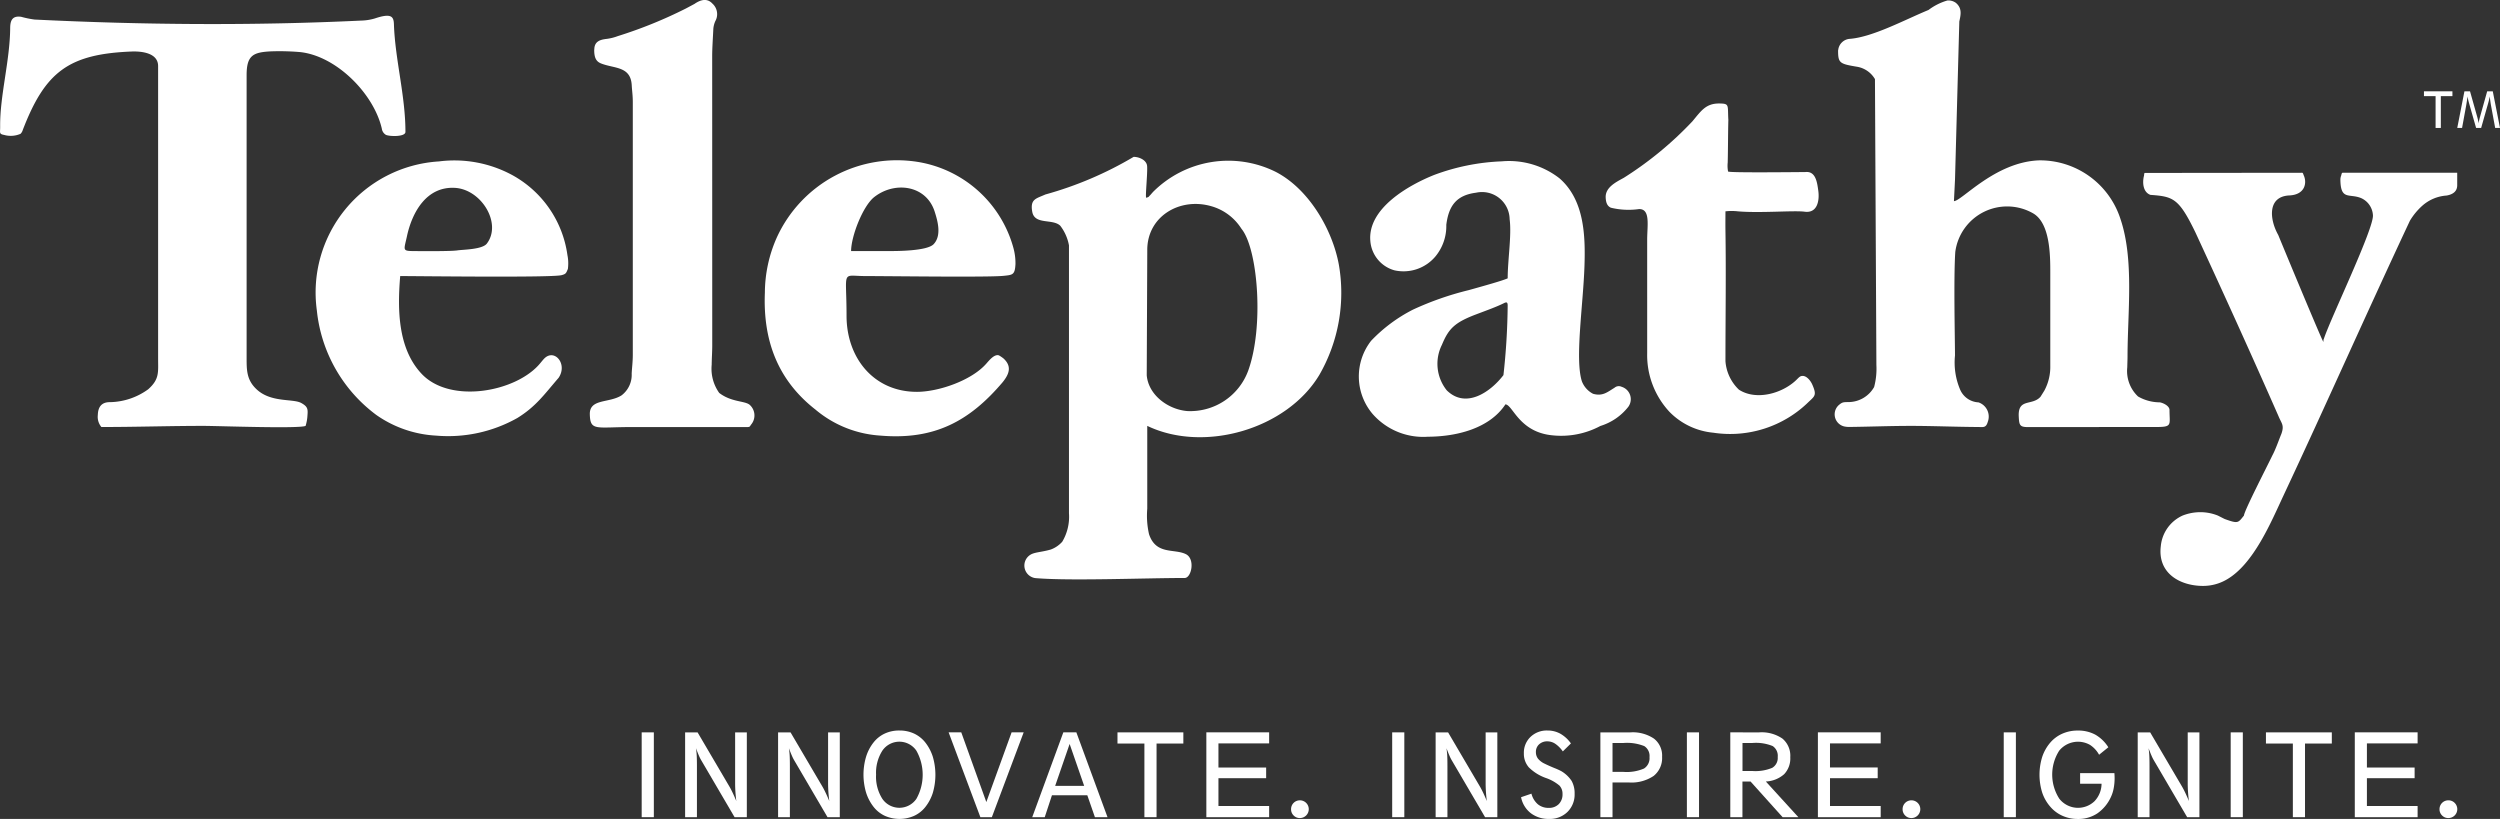 <svg xmlns="http://www.w3.org/2000/svg" width="256.431" height="84" viewBox="0 0 256.431 84">
  <rect x="0" y="0" width="256.431" height="84" fill="#333333" stroke="none"/>
  <g id="Group_86" data-name="Group 86" transform="translate(-54 -43)">
    <path id="Path_14" data-name="Path 14" d="M120.066,126.82h-1.247v-8.7h1.247Z" transform="translate(1)" fill="#fff"/>
    <path id="Path_15" data-name="Path 15" d="M128.347,126.82l-3.4-5.805a3.828,3.828,0,0,1-.247-.485c-.089-.2-.191-.46-.313-.783.034.211.058.446.074.7s.025.638.025,1.157v5.217h-1.212v-8.7h1.278l3.266,5.557c.117.2.234.427.35.674s.236.52.358.811c-.041-.318-.071-.632-.092-.944s-.03-.617-.03-.913v-5.185h1.2v8.7h-1.261Z" transform="translate(1)" fill="#fff"/>
    <path id="Path_16" data-name="Path 16" d="M137.88,126.82l-3.4-5.805a3.979,3.979,0,0,1-.246-.485c-.089-.2-.191-.46-.313-.783.033.211.058.446.074.7s.025.638.025,1.157v5.217H132.81v-8.7h1.278l3.266,5.557c.116.2.234.427.35.674s.235.52.358.811c-.041-.318-.071-.632-.092-.944s-.031-.617-.031-.913v-5.185h1.2v8.7H137.88Z" transform="translate(1)" fill="#fff"/>
    <path id="Path_17" data-name="Path 17" d="M142.861,122.462a4.208,4.208,0,0,0,.647,2.48,2.119,2.119,0,0,0,3.486,0,5.041,5.041,0,0,0,0-4.945,2.113,2.113,0,0,0-3.484-.006,4.207,4.207,0,0,0-.648,2.472Zm2.39-4.532a3.514,3.514,0,0,1,1.5.311,3.2,3.2,0,0,1,1.156.912,4.652,4.652,0,0,1,.78,1.488,6.6,6.6,0,0,1,0,3.664,4.559,4.559,0,0,1-.782,1.483,3.142,3.142,0,0,1-1.151.9,3.722,3.722,0,0,1-2.979,0,3.153,3.153,0,0,1-1.149-.9,4.631,4.631,0,0,1-.792-1.5,6.478,6.478,0,0,1,0-3.661,4.517,4.517,0,0,1,.782-1.49,3.157,3.157,0,0,1,1.149-.9,3.516,3.516,0,0,1,1.487-.308Z" transform="translate(1)" fill="#fff"/>
    <path id="Path_18" data-name="Path 18" d="M154.737,126.82h-1.178l-3.256-8.7H151.6l2.57,7.148,2.592-7.148H158Z" transform="translate(1)" fill="#fff"/>
    <g id="Logo">
      <path id="Path_19" data-name="Path 19" d="M161.23,123.609h2.976l-1.491-4.3Zm4.078,3.211-.779-2.245H160.9l-.739,2.245h-1.282l3.189-8.7h1.337l3.195,8.7Z" transform="translate(1)" fill="#fff"/>
      <path id="Path_20" data-name="Path 20" d="M171.63,119.267v7.553h-1.246v-7.553h-2.761v-1.146h6.756v1.146Z" transform="translate(1)" fill="#fff"/>
      <path id="Path_21" data-name="Path 21" d="M176.738,126.82v-8.7h6.441v1.134h-5.2v2.47h4.893v1.1h-4.893v2.85h5.2v1.145Z" transform="translate(1)" fill="#fff"/>
      <path id="Path_22" data-name="Path 22" d="M186.334,126.909a.867.867,0,0,1-.644-.264.882.882,0,0,1-.262-.648.9.9,0,0,1,.906-.906.909.909,0,1,1,0,1.818Z" transform="translate(1)" fill="#fff"/>
      <path id="Path_23" data-name="Path 23" d="M197.045,126.82H195.8v-8.7h1.245Z" transform="translate(1)" fill="#fff"/>
      <path id="Path_24" data-name="Path 24" d="M205.328,126.82l-3.4-5.805a3.838,3.838,0,0,1-.246-.485c-.089-.2-.191-.46-.314-.783.034.211.059.446.075.7s.024.638.024,1.157v5.217h-1.211v-8.7h1.278l3.266,5.557c.116.2.234.427.35.674s.235.52.357.811c-.04-.318-.071-.632-.091-.944s-.031-.617-.031-.913v-5.185h1.2v8.7h-1.26Z" transform="translate(1)" fill="#fff"/>
      <path id="Path_25" data-name="Path 25" d="M209.014,124.773l1.07-.366a2.109,2.109,0,0,0,.656,1.087,1.7,1.7,0,0,0,1.117.372,1.385,1.385,0,0,0,1.03-.387,1.4,1.4,0,0,0,.384-1.039,1.212,1.212,0,0,0-.313-.86,4.354,4.354,0,0,0-1.387-.778,4.727,4.727,0,0,1-1.753-1.091,2.109,2.109,0,0,1-.511-1.446,2.235,2.235,0,0,1,.678-1.676,2.4,2.4,0,0,1,1.747-.659,2.681,2.681,0,0,1,1.319.33,3.359,3.359,0,0,1,1.082.995l-.83.819a3.07,3.07,0,0,0-.767-.776,1.449,1.449,0,0,0-.806-.256,1.209,1.209,0,0,0-.859.305,1.03,1.03,0,0,0-.33.792,1.1,1.1,0,0,0,.213.675,1.917,1.917,0,0,0,.685.519c.283.141.613.288,1,.447a6.586,6.586,0,0,1,.7.316,3.242,3.242,0,0,1,1.073,1.015,2.6,2.6,0,0,1,.3,1.306,2.5,2.5,0,0,1-.729,1.861,2.563,2.563,0,0,1-1.886.721,2.987,2.987,0,0,1-1.882-.591,2.738,2.738,0,0,1-.995-1.636Z" transform="translate(1)" fill="#fff"/>
      <path id="Path_26" data-name="Path 26" d="M218.4,123.263v3.558h-1.245v-8.7h3.088a3.882,3.882,0,0,1,2.409.642,2.2,2.2,0,0,1,.833,1.862,2.341,2.341,0,0,1-.866,1.963,4.076,4.076,0,0,1-2.535.672H218.4Zm0-1.089h1.113a4.516,4.516,0,0,0,2.111-.341,1.252,1.252,0,0,0,.57-1.171,1.2,1.2,0,0,0-.536-1.133,4.776,4.776,0,0,0-2.145-.318H218.4Z" transform="translate(1)" fill="#fff"/>
      <path id="Path_27" data-name="Path 27" d="M227.273,126.82h-1.245v-8.7h1.245Z" transform="translate(1)" fill="#fff"/>
      <path id="Path_28" data-name="Path 28" d="M231.731,122.083h1.008a4.468,4.468,0,0,0,2.043-.325,1.176,1.176,0,0,0,.563-1.11,1.2,1.2,0,0,0-.518-1.124,4.553,4.553,0,0,0-2.087-.314h-1.008v2.873Zm1.713-3.962a3.767,3.767,0,0,1,2.389.642,2.3,2.3,0,0,1,.8,1.907,2.339,2.339,0,0,1-.625,1.737,3.028,3.028,0,0,1-1.882.754l3.337,3.659h-1.617l-3.287-3.659h-.832v3.659h-1.246v-8.7Z" transform="translate(1)" fill="#fff"/>
      <path id="Path_29" data-name="Path 29" d="M239.466,126.82v-8.7h6.441v1.134h-5.2v2.47H245.6v1.1h-4.893v2.85h5.2v1.145Z" transform="translate(1)" fill="#fff"/>
      <path id="Path_30" data-name="Path 30" d="M249.061,126.909a.871.871,0,0,1-.645-.264.885.885,0,0,1-.261-.648.9.9,0,0,1,.906-.906.909.909,0,1,1,0,1.818Z" transform="translate(1)" fill="#fff"/>
      <path id="Path_31" data-name="Path 31" d="M259.774,126.82h-1.246v-8.7h1.246Z" transform="translate(1)" fill="#fff"/>
      <path id="Path_32" data-name="Path 32" d="M269.877,122.3l.006.034c.012.211.018.373.018.481a5.526,5.526,0,0,1-.1,1.065,3.692,3.692,0,0,1-.283.878,4.121,4.121,0,0,1-1.4,1.682,3.525,3.525,0,0,1-1.991.564,3.806,3.806,0,0,1-1.572-.324,3.538,3.538,0,0,1-1.255-.937,4.253,4.253,0,0,1-.828-1.45,6.175,6.175,0,0,1,0-3.648,4.372,4.372,0,0,1,.823-1.466,3.5,3.5,0,0,1,1.244-.924,3.853,3.853,0,0,1,1.572-.321,3.706,3.706,0,0,1,1.8.416,3.835,3.835,0,0,1,1.346,1.3l-.949.767a2.824,2.824,0,0,0-.925-1.007,2.486,2.486,0,0,0-3.165.589,4.557,4.557,0,0,0,.012,4.929,2.442,2.442,0,0,0,3.611.251,2.624,2.624,0,0,0,.721-1.789h-2.2v-1.089h3.51Z" transform="translate(1)" fill="#fff"/>
      <path id="Path_33" data-name="Path 33" d="M277.342,126.82l-3.4-5.805a3.979,3.979,0,0,1-.246-.485c-.089-.2-.191-.46-.314-.783.034.211.059.446.075.7s.024.638.024,1.157v5.217h-1.211v-8.7h1.278l3.266,5.557c.116.2.234.427.35.674s.235.52.358.811c-.041-.318-.071-.632-.092-.944s-.031-.617-.031-.913v-5.185h1.2v8.7h-1.261Z" transform="translate(1)" fill="#fff"/>
      <path id="Path_34" data-name="Path 34" d="M283.052,126.82h-1.245v-8.7h1.245Z" transform="translate(1)" fill="#fff"/>
      <path id="Path_35" data-name="Path 35" d="M289.43,119.267v7.553h-1.246v-7.553h-2.761v-1.146h6.757v1.146Z" transform="translate(1)" fill="#fff"/>
      <path id="Path_36" data-name="Path 36" d="M294.537,126.82v-8.7h6.443v1.134h-5.2v2.47h4.893v1.1h-4.893v2.85h5.2v1.145Z" transform="translate(1)" fill="#fff"/>
      <path id="Path_37" data-name="Path 37" d="M304.134,126.909a.869.869,0,0,1-.645-.264.881.881,0,0,1-.262-.648.9.9,0,0,1,.907-.906.883.883,0,0,1,.647.264.909.909,0,0,1-.647,1.554Z" transform="translate(1)" fill="#fff"/>
      <path id="Path_38" data-name="Path 38" d="M241.537,48.147c0,1.341.148,1.4,2.013,1.712a2.632,2.632,0,0,1,1.769,1.257l.147,29.317a7.31,7.31,0,0,1-.233,2.265A3.034,3.034,0,0,1,242.7,84.24c-.563.013-.687-.021-1.024.255a1.276,1.276,0,0,0,.479,2.244,2.5,2.5,0,0,0,.614.054c2.129-.026,4.122-.108,6.216-.108,2.311,0,4.5.1,6.884.114.547,0,.837.119,1.022-.527a1.538,1.538,0,0,0-.955-2,2.163,2.163,0,0,1-1.9-1.355,7.113,7.113,0,0,1-.508-3.451c0-1.563-.149-7.937.03-10.621a5.365,5.365,0,0,1,8.012-3.945c1.726,1.033,1.733,4.325,1.733,6.067v9.547a5.149,5.149,0,0,1-.6,2.537c-.014.026-.394.631-.4.642-.861.97-2.335.107-2.235,2.042.045.888.1,1.087,1.026,1.071l12.925-.007c1.857.011,1.512-.17,1.512-1.747,0-.414-.633-.72-.995-.783a4.5,4.5,0,0,1-2.23-.6,3.584,3.584,0,0,1-1.107-2.988c.008-.412.027-.822.027-1.1,0-4.451.692-9.924-.719-14.1a8.66,8.66,0,0,0-8.367-6.032c-4.509.173-7.927,4.182-8.72,4.182l.11-2.216.441-16.21c.153-.7.307-1.354-.353-1.912a1.281,1.281,0,0,0-.875-.241,5.934,5.934,0,0,0-1.933.972c-2.388.98-5.727,2.791-8.094,2.962a1.286,1.286,0,0,0-1.167,1.162Zm-70.859,20.49c0-3.442,3.329-5.423,6.576-4.484a5.39,5.39,0,0,1,3.022,2.216c.119.18.094.128.194.271,1.566,2.252,2.169,9.919.563,14.376a6.333,6.333,0,0,1-6.264,4.147c-1.952-.17-3.961-1.624-4.146-3.667l.056-12.862Zm-.116-5.355c-.089-.192.16-2.576.1-3.257-.052-.591-.79-.935-1.382-.935a37.1,37.1,0,0,1-9.059,3.86c-.93.426-1.573.45-1.342,1.766.242,1.379,2.093.686,2.875,1.439a4.678,4.678,0,0,1,.893,2.017V95.648a5.005,5.005,0,0,1-.69,2.919,2.943,2.943,0,0,1-1.179.8c-.806.233-1.447.261-1.885.434a1.3,1.3,0,0,0,.449,2.508c3.556.286,11.263-.024,15.175-.024.693,0,1.106-1.959.116-2.446-1.194-.587-3.061.1-3.774-2.044a8.532,8.532,0,0,1-.182-2.612v-8.5c5.824,2.8,14.317.345,17.653-5.231a16.866,16.866,0,0,0,2-11.3c-.643-3.54-3.05-7.774-6.51-9.541A10.915,10.915,0,0,0,171.258,62.7l-.273.31c-.217.208-.1.187-.424.274ZM53.428,56.842a2.52,2.52,0,0,0,1.675-.114.9.9,0,0,0,.233-.393c2.3-5.991,4.722-7.792,11.159-8.05,1.008-.04,2.723.129,2.723,1.491V79.768c0,1.424.151,2.125-1.02,3.164a6.869,6.869,0,0,1-3.906,1.318c-.869-.013-1.234.487-1.258,1.311A1.627,1.627,0,0,0,63.4,86.8c3.616,0,6.956-.116,10.473-.116,1.5,0,9.831.308,10.473,0a4.358,4.358,0,0,0,.192-1.087c.058-.66.006-.906-.638-1.261-.843-.466-3.071-.017-4.554-1.379-1.05-.964-1.05-1.979-1.05-3.251v-29c0-2.022.666-2.338,2.444-2.436a25.149,25.149,0,0,1,3.011.069c3.725.378,7.582,4.252,8.412,7.85a.876.876,0,0,0,.395.627c.255.179,2.029.263,2.029-.287,0-3.722-1.062-7.426-1.181-11.047-.026-.792-.27-1.156-1.955-.591a5.294,5.294,0,0,1-1.4.22c-11.152.533-22.371.443-33.517-.106a10.4,10.4,0,0,1-1.362-.281c-.943-.137-1.122.421-1.128,1.162-.027,3.361-1.062,6.932-1.028,10.107.007.619-.14.748.418.85ZM204.5,75.211c.973-.366,2-.738,2.72-1.094.258-.129.426-.19.426.225a69.074,69.074,0,0,1-.434,7.134c-1.313,1.724-3.849,3.5-5.815,1.561a4.352,4.352,0,0,1-.495-4.671c.7-1.685,1.32-2.3,3.6-3.155Zm-3.151-9.138c.246-1.966,1.034-3.047,3.059-3.308a2.832,2.832,0,0,1,3.439,2.718c.218,1.655-.2,4.171-.2,6.065-.469.225-2.4.765-4,1.212a31.219,31.219,0,0,0-5.717,2,15.878,15.878,0,0,0-4.286,3.189,5.942,5.942,0,0,0,.129,7.489,6.9,6.9,0,0,0,5.69,2.358c2.865-.012,6.285-.8,7.954-3.322.767.064,1.395,2.852,4.822,3.179a8.52,8.52,0,0,0,4.918-.961,5.808,5.808,0,0,0,2.861-1.963,1.331,1.331,0,0,0-.69-2.057.672.672,0,0,0-.724.1c-.754.466-1.227.893-2.2.62a2.414,2.414,0,0,1-1.151-1.293c-.723-2.31.141-7.815.271-11.846.1-3.095-.015-6.742-2.56-8.959a8.415,8.415,0,0,0-5.927-1.744,22.163,22.163,0,0,0-6.933,1.395c-2.586,1.035-6.848,3.423-6.544,6.782a3.391,3.391,0,0,0,2.488,3.005,4.272,4.272,0,0,0,4.218-1.465,4.891,4.891,0,0,0,1.085-3.2Zm86.474-3.026c1.654-.08,1.817-1.334,1.475-2.065-.046-.1-.067-.261-.162-.261l-16.128.018c-.091,0-.067.186-.1.312-.165.662-.108,1.663.669,1.938,2.348.17,2.913.344,4.621,3.869.012.024.025.056.036.079,2.89,6.249,5.714,12.464,8.481,18.758.308.752.61.907.294,1.8-.273.662-.6,1.618-.928,2.22-.524,1.1-2.9,5.706-2.914,6.167-.611.765-.589.854-1.979.353l-.7-.353a4.84,4.84,0,0,0-2.186-.331,5.014,5.014,0,0,0-1.422.329,3.825,3.825,0,0,0-2.24,3.133c-.351,2.786,1.967,4.086,4.336,4.086a4.809,4.809,0,0,0,2.377-.629c2.8-1.571,4.6-5.93,5.9-8.708,4.318-9.214,8.573-18.812,12.935-28.115a6.649,6.649,0,0,1,1.26-1.533,4.174,4.174,0,0,1,2.5-1.057c.643-.108,1.094-.421,1.094-1.052V60.72H293.288c-.109,0-.113.2-.153.3a1.11,1.11,0,0,0-.076.4c.02,2.186.932,1.383,2.16,1.914a2.049,2.049,0,0,1,1.177,1.71c.162,1.266-4.242,10.4-5.006,12.635-.093.271-.048.05-.076.39-.13-.1-4.2-9.915-4.631-10.968-.9-1.595-1.124-3.946,1.137-4.054ZM113.95,48.084c-.009.913.246,1.248.729,1.435,1.348.526,3.015.265,3.12,2.229.033.605.109,1,.109,1.754V79.349c0,.817-.086,1.344-.114,1.982a2.639,2.639,0,0,1-1.039,2.222c-1.275.815-3.3.315-3.256,1.951.047,1.738.633,1.3,4.291,1.3h11.87c.3,0,.253-.1.411-.287a1.457,1.457,0,0,0-.2-2.015c-.537-.4-1.871-.255-3.1-1.2A4.266,4.266,0,0,1,126,80.411c.006-.655.057-1.333.057-1.994l-.006-29.689c0-.81.082-1.947.119-2.8a2.455,2.455,0,0,1,.2-.757,1.455,1.455,0,0,0-.3-1.806c-.577-.623-1.285-.346-1.837.037l-.889.474a45.935,45.935,0,0,1-6.974,2.827,5.081,5.081,0,0,1-1.121.284c-.765.08-1.282.3-1.29,1.093ZM94.74,67.237c.541-2.511,2.032-5.126,4.911-4.968,2.73.148,4.853,3.654,3.287,5.714-.464.611-2.392.609-3.02.7s-2.869.08-4.23.072c-1.476-.009-1.276,0-.947-1.521Zm11.31,18.648c1.916-1.179,2.764-2.413,4.249-4.134.958-1.422-.44-3.048-1.491-1.957-.128.131-.256.3-.376.439-2.4,2.956-9.216,4.243-12.173,1.123-2.479-2.615-2.49-6.68-2.21-10.04,1.6,0,15.474.179,16.549-.092.471-.12.475-.229.651-.639a4.277,4.277,0,0,0-.046-1.415,11.086,11.086,0,0,0-5.648-8.206,12.476,12.476,0,0,0-7.535-1.406A13.469,13.469,0,0,0,85.5,74.843a15.288,15.288,0,0,0,6.112,10.729,11.761,11.761,0,0,0,6.114,2.11,14.452,14.452,0,0,0,8.327-1.8Zm37.973-17.131H140.3c0-1.518,1.212-4.633,2.374-5.542,2.129-1.666,5.339-1.211,6.2,1.5.312.979.721,2.44-.1,3.325-.67.723-3.8.716-4.753.716Zm-7.33,16.3a11.426,11.426,0,0,0,6.622,2.627c5.56.473,9.158-1.508,12.526-5.473.721-.887.939-1.658.093-2.437a3.424,3.424,0,0,0-.474-.321c-.464-.148-.985.5-1.294.851-1.508,1.723-4.891,2.891-7.117,2.891-4.423,0-7.216-3.479-7.216-7.8,0-4.818-.588-4.075,1.979-4.075,2.519,0,12.677.144,14.17-.028.889-.093,1.123-.1,1.177-1.2a5.955,5.955,0,0,0-.214-1.669,12.2,12.2,0,0,0-9.729-8.8A13.55,13.55,0,0,0,132.661,67.4a14.061,14.061,0,0,0-1.206,5.6C131.253,77.91,132.759,82,136.693,85.051ZM221.14,64.444c1.168,0,.815,1.7.815,3.144V79.23a8.546,8.546,0,0,0,2.3,6.028,7.212,7.212,0,0,0,4.486,2.126,11.49,11.49,0,0,0,9.809-3.193c.634-.583.8-.7.335-1.758-.151-.342-.539-.875-.988-.875-.28,0-.4.187-.69.46-1.453,1.361-4.088,2.089-5.841.952a4.484,4.484,0,0,1-1.382-2.925c0-4.457.069-8.945,0-13.384-.011-.655,0-1.327,0-1.984a5.745,5.745,0,0,1,1.271,0c2.255.2,5.761-.109,6.85.038,1.306.179,1.545-1.136,1.4-2.166-.116-.84-.261-2.027-1.338-1.9-.764,0-7.854.089-7.913-.058a3.044,3.044,0,0,1-.039-.911c.037-1.448.028-2.917.066-4.378-.089-1.521.142-1.677-.924-1.687-1.371-.013-1.855.738-2.756,1.822a36.172,36.172,0,0,1-7.041,5.8c-.77.425-1.9.966-1.862,2.01.021.549.172.909.547,1.062a7.675,7.675,0,0,0,2.891.134Z" transform="translate(1)" fill="#fff" fill-rule="evenodd"/>
      <path id="Path_39" data-name="Path 39" d="M303.362,52.861v3.264h-.538V52.861h-1.193v-.495h2.92v.495Z" transform="translate(1)" fill="#fff"/>
      <path id="Path_40" data-name="Path 40" d="M306.98,56.124l-.647-2.271c-.007-.023-.017-.061-.031-.112-.1-.341-.166-.623-.206-.847-.018.17-.04.334-.064.491s-.05.311-.075.459l-.417,2.281h-.495l.737-3.758h.574l.746,2.648c.036.136.065.255.087.357a2.714,2.714,0,0,1,.048.283c.011-.086.027-.179.049-.283s.051-.221.088-.357l.742-2.648h.574l.741,3.758h-.495l-.422-2.281c-.02-.108-.042-.24-.064-.393s-.047-.339-.071-.556a8.694,8.694,0,0,1-.211.867c-.011.043-.022.074-.028.094l-.643,2.268h-.517Z" transform="translate(1)" fill="#fff"/>
    </g>
  </g>
</svg>
